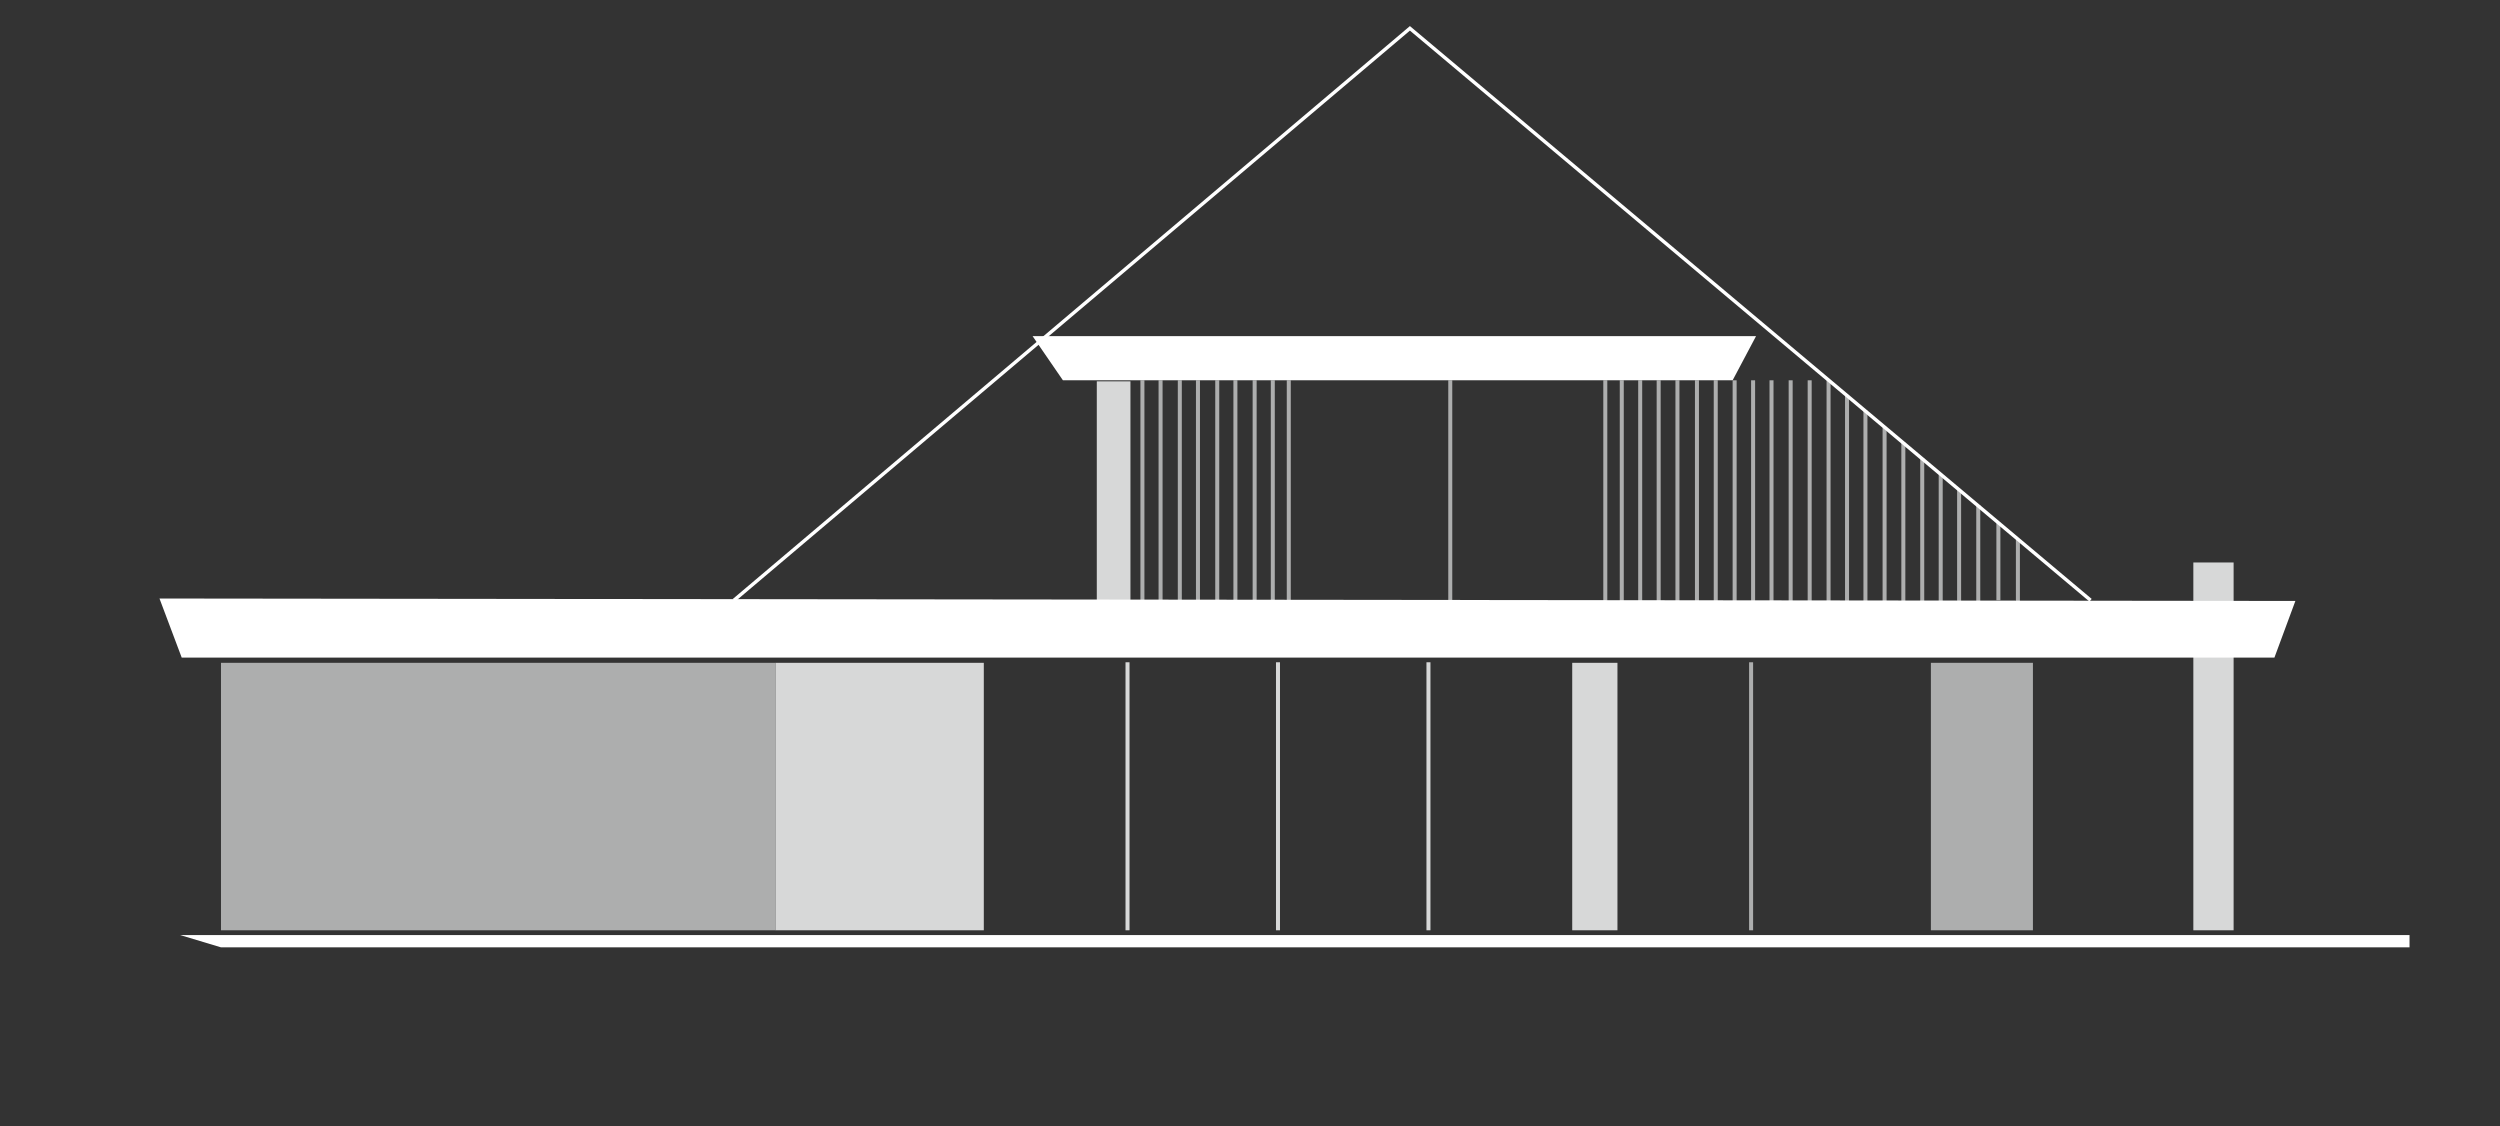 <?xml version="1.0" encoding="UTF-8"?>
<svg xmlns="http://www.w3.org/2000/svg" version="1.1" viewBox="0 0 1080 486.535">
  <rect x="0" y="0" width="1080" height="486.535" fill="#333333" stroke="none"/>
  <defs>
    <style>
      .cls-1 {
        fill: #d7d8d8;
      }

      .cls-2 {
        fill: #adaeae;
      }

      .cls-3 {
        fill: #fff;
      }

      .cls-4 {
        fill: none;
        stroke: #fff;
        stroke-miterlimit: 10;
        stroke-width: 1.5px;
      }
    </style>
  </defs>
  <!-- Generator: Adobe Illustrator 28.7.1, SVG Export Plug-In . SVG Version: 1.2.0 Build 142)  -->
  <g>
    <g id="Icon">
      <g>
        <polygon class="cls-3" points="77.869 403.963 95.466 409.25 1040.915 409.25 1040.915 403.963 77.869 403.963"/>
        <rect class="cls-1" x="947.522" y="242.99" width="17.396" height="158.893"/>
        <rect class="cls-2" x="834.143" y="286.339" width="44.079" height="115.544"/>
        <rect class="cls-2" x="492.659" y="164.288" width="1.73" height="97.692"/>
        <rect class="cls-2" x="755.61" y="286.099" width="1.73" height="115.784"/>
        <rect class="cls-1" x="616.229" y="286.099" width="1.73" height="115.784"/>
        <rect class="cls-1" x="551.225" y="286.099" width="1.73" height="115.784"/>
        <rect class="cls-1" x="486.221" y="286.099" width="1.73" height="115.784"/>
        <rect class="cls-2" x="500.501" y="164.288" width="1.73" height="97.692"/>
        <rect class="cls-2" x="508.812" y="164.288" width="1.73" height="97.692"/>
        <rect class="cls-2" x="516.654" y="164.288" width="1.73" height="97.692"/>
        <rect class="cls-2" x="524.987" y="164.288" width="1.73" height="97.692"/>
        <rect class="cls-2" x="532.83" y="164.288" width="1.73" height="97.692"/>
        <rect class="cls-2" x="541.14" y="164.288" width="1.73" height="97.692"/>
        <rect class="cls-2" x="548.983" y="164.288" width="1.73" height="97.692"/>
        <rect class="cls-2" x="555.888" y="164.288" width="1.73" height="97.692"/>
        <rect class="cls-2" x="625.651" y="164.288" width="1.73" height="97.692"/>
        <rect class="cls-2" x="692.624" y="164.288" width="1.73" height="97.692"/>
        <rect class="cls-2" x="699.738" y="164.288" width="1.73" height="97.692"/>
        <rect class="cls-2" x="707.698" y="164.288" width="1.73" height="97.692"/>
        <rect class="cls-2" x="715.677" y="164.288" width="1.73" height="97.692"/>
        <rect class="cls-2" x="723.793" y="164.288" width="1.73" height="97.692"/>
        <rect class="cls-2" x="732.22" y="164.288" width="1.73" height="97.692"/>
        <rect class="cls-2" x="740.336" y="164.288" width="1.73" height="97.692"/>
        <rect class="cls-2" x="748.496" y="164.288" width="1.73" height="97.692"/>
        <rect class="cls-2" x="756.475" y="164.288" width="1.73" height="97.692"/>
        <rect class="cls-2" x="764.428" y="164.288" width="1.73" height="97.692"/>
        <rect class="cls-2" x="772.7" y="164.288" width="1.73" height="97.692"/>
        <rect class="cls-2" x="780.913" y="164.288" width="1.73" height="97.692"/>
        <rect class="cls-2" x="789.073" y="164.288" width="1.73" height="97.692"/>
        <rect class="cls-2" x="797.053" y="170.867" width="1.73" height="91.112"/>
        <rect class="cls-2" x="805.005" y="177.5" width="1.73" height="84.479"/>
        <rect class="cls-2" x="813.277" y="184.535" width="1.73" height="77.444"/>
        <rect class="cls-2" x="821.379" y="191.234" width="1.73" height="70.745"/>
        <rect class="cls-2" x="829.539" y="198.066" width="1.73" height="63.913"/>
        <rect class="cls-2" x="837.518" y="204.929" width="1.73" height="57.05"/>
        <rect class="cls-2" x="845.471" y="211.679" width="1.73" height="50.3"/>
        <rect class="cls-2" x="853.743" y="218.351" width="1.73" height="43.628"/>
        <rect class="cls-2" x="862.438" y="225.804" width="1.73" height="33.495"/>
        <rect class="cls-2" x="870.866" y="232.982" width="1.73" height="28.997"/>
        <rect class="cls-1" x="679.2" y="286.339" width="19.539" height="115.544"/>
        <rect class="cls-1" x="473.817" y="164.738" width="14.536" height="94.561"/>
        <rect class="cls-1" x="334.951" y="286.339" width="90.053" height="115.544"/>
        <rect class="cls-2" x="95.466" y="286.339" width="239.485" height="115.544"/>
        <polyline class="cls-4" points="903.125 259.299 609.083 12.245 317.081 259.299"/>
        <path class="cls-3" d="M68.895,258.558c3.199,8.506,6.399,17.011,9.598,25.517h904.058c3.017-8.155,6.035-16.309,9.052-24.464-307.569-.351-615.139-.702-922.708-1.053Z"/>
        <polygon class="cls-3" points="446.071 145.2 459.18 164.288 748.496 164.288 758.617 145.2 446.071 145.2"/>
      </g>
    </g>
  </g>
</svg>